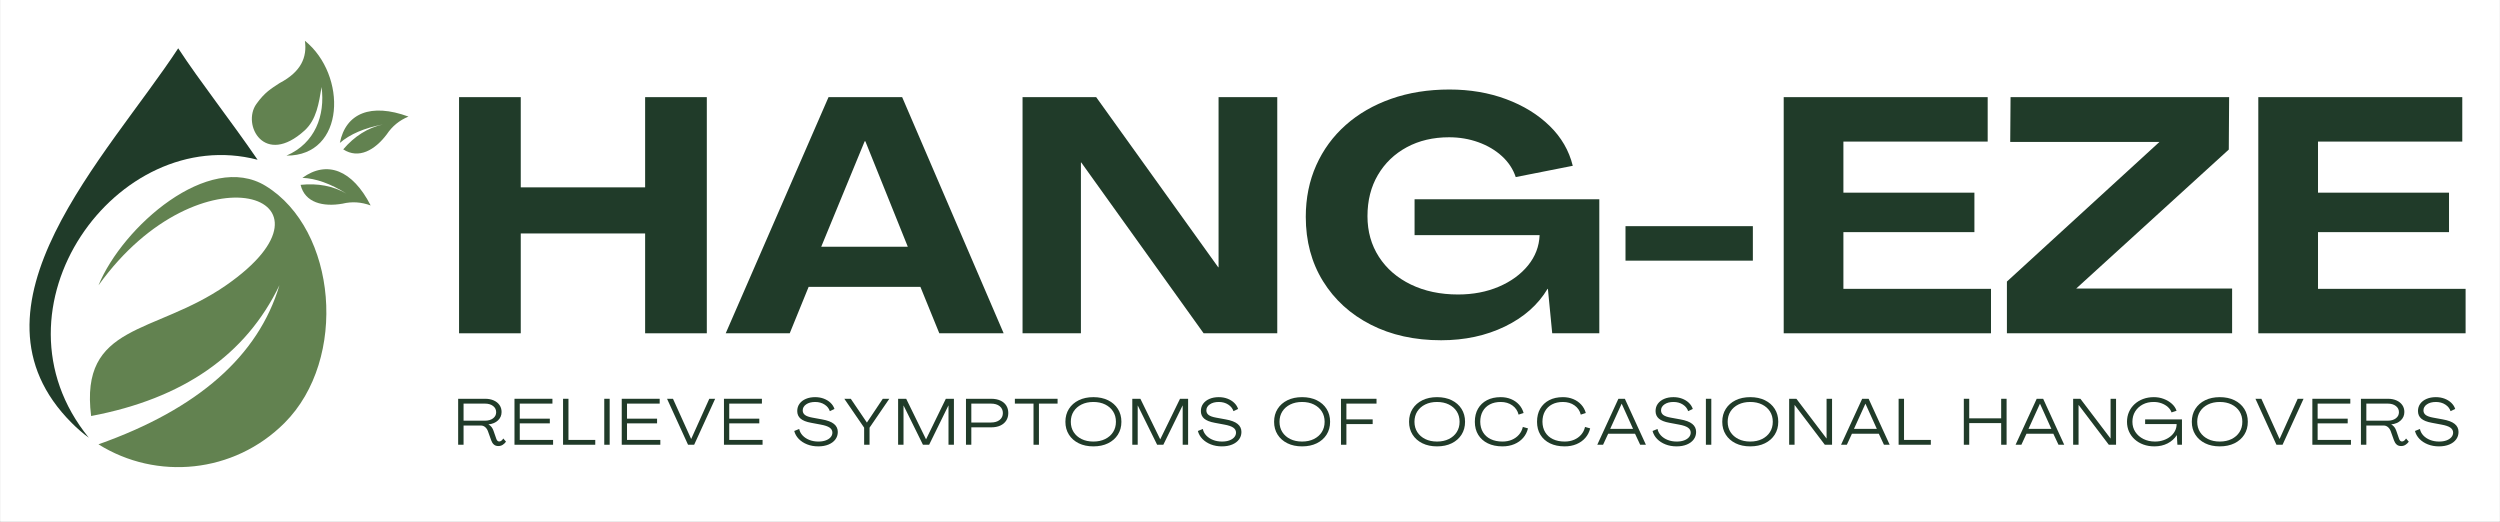<svg version="1.0" preserveAspectRatio="xMidYMid meet" height="1669" viewBox="0 0 6000 1251.75" zoomAndPan="magnify" width="8000" xmlns:xlink="http://www.w3.org/1999/xlink" xmlns="http://www.w3.org/2000/svg"><rect x="0" y="0" width="6000" height="1251.75" fill="#808080" stroke="none"/><defs><g></g><clipPath id="4f74cf5cac"><path clip-rule="nonzero" d="M 0.598 0 L 5999.398 0 L 5999.398 1251.5 L 0.598 1251.5 Z M 0.598 0"></path></clipPath><clipPath id="93429bac67"><path clip-rule="nonzero" d="M 604 97.785 L 802 97.785 L 802 374 L 604 374 Z M 604 97.785"></path></clipPath><clipPath id="ae4cc7ee42"><path clip-rule="nonzero" d="M 815 265 L 980.543 265 L 980.543 369 L 815 369 Z M 815 265"></path></clipPath></defs><g clip-path="url(#4f74cf5cac)"><path fill-rule="nonzero" fill-opacity="1" d="M 0.598 0 L 5999.402 0 L 5999.402 1251.5 L 0.598 1251.5 Z M 0.598 0" fill="#ffffff"></path><path fill-rule="nonzero" fill-opacity="1" d="M 0.598 0 L 5999.402 0 L 5999.402 1251.5 L 0.598 1251.5 Z M 0.598 0" fill="#ffffff"></path></g><g fill-opacity="1" fill="#203b29"><g transform="translate(1059.557, 799.895)"><g><path d="M 42.188 0 L 42.188 -566.75 L 190.25 -566.75 L 190.25 -350.234 L 488.75 -350.234 L 488.75 -566.75 L 636.797 -566.75 L 636.797 0 L 488.75 0 L 488.75 -239.594 L 190.25 -239.594 L 190.25 0 Z M 42.188 0"></path></g></g></g><g fill-opacity="1" fill="#203b29"><g transform="translate(1738.527, 799.895)"><g><path d="M 3.188 0 L 249.938 -566.75 L 426.656 -566.75 L 670.234 0 L 515.812 0 L 470.438 -111.438 L 202.188 -111.438 L 156.812 0 Z M 232.438 -207.75 L 440.188 -207.75 L 338.297 -460.891 L 336.703 -460.891 Z M 232.438 -207.75"></path></g></g></g><g fill-opacity="1" fill="#203b29"><g transform="translate(2411.925, 799.895)"><g><path d="M 42.188 0 L 42.188 -566.75 L 218.906 -566.75 L 511.828 -158.406 L 512.625 -158.406 L 512.625 -566.75 L 653.516 -566.75 L 653.516 0 L 476.797 0 L 183.078 -409.938 L 182.281 -409.938 L 182.281 0 Z M 42.188 0"></path></g></g></g><g fill-opacity="1" fill="#203b29"><g transform="translate(3107.611, 799.895)"><g><path d="M 351.031 16.719 C 287.352 16.719 231.102 4.25 182.281 -20.688 C 133.457 -45.633 95.25 -80.395 67.656 -124.969 C 40.062 -169.551 26.266 -221.023 26.266 -279.391 C 26.266 -324.504 34.625 -365.766 51.344 -403.172 C 68.062 -440.586 91.676 -472.828 122.188 -499.891 C 152.695 -526.953 189.047 -547.91 231.234 -562.766 C 273.422 -577.629 319.988 -585.062 370.938 -585.062 C 420.289 -585.062 465.66 -577.363 507.047 -561.969 C 548.441 -546.582 583.203 -525.223 611.328 -497.891 C 639.453 -470.566 658.023 -438.598 667.047 -401.984 L 530.141 -374.922 C 523.766 -394.023 512.75 -410.738 497.094 -425.062 C 481.445 -439.395 462.609 -450.539 440.578 -458.5 C 418.555 -466.457 395.078 -470.438 370.141 -470.438 C 331.93 -470.438 298.098 -462.473 268.641 -446.547 C 239.191 -430.629 216.109 -408.473 199.391 -380.078 C 182.68 -351.691 174.328 -318.66 174.328 -280.984 C 174.328 -244.367 183.477 -211.863 201.781 -183.469 C 220.094 -155.082 245.695 -132.926 278.594 -117 C 311.5 -101.082 349.176 -93.125 391.625 -93.125 C 427.719 -93.125 460.352 -99.359 489.531 -111.828 C 518.719 -124.305 542.066 -141.289 559.578 -162.781 C 577.098 -184.27 586.391 -208.547 587.453 -235.609 L 287.359 -235.609 L 287.359 -321.578 L 730.734 -321.578 L 730.734 0 L 617.703 0 L 607.344 -106.656 L 606.547 -106.656 C 583.734 -68.457 549.641 -38.344 504.266 -16.312 C 458.891 5.707 407.812 16.719 351.031 16.719 Z M 351.031 16.719"></path></g></g></g><g fill-opacity="1" fill="#203b29"><g transform="translate(3868.566, 799.895)"><g><path d="M 32.641 -174.328 L 32.641 -257.109 L 338.297 -257.109 L 338.297 -174.328 Z M 32.641 -174.328"></path></g></g></g><g fill-opacity="1" fill="#203b29"><g transform="translate(4238.696, 799.895)"><g><path d="M 42.188 0 L 42.188 -566.75 L 531.734 -566.75 L 531.734 -460.094 L 185.469 -460.094 L 185.469 -337.5 L 499.891 -337.5 L 499.891 -242.781 L 185.469 -242.781 L 185.469 -106.656 L 539.688 -106.656 L 539.688 0 Z M 42.188 0"></path></g></g></g><g fill-opacity="1" fill="#203b29"><g transform="translate(4795.881, 799.895)"><g><path d="M 20.703 0 L 20.703 -124.172 L 386.859 -459.297 L 28.656 -459.297 L 29.453 -566.75 L 554.016 -566.75 L 553.219 -440.984 L 187.062 -107.453 L 561.188 -107.453 L 561.188 0 Z M 20.703 0"></path></g></g></g><g fill-opacity="1" fill="#203b29"><g transform="translate(5377.742, 799.895)"><g><path d="M 42.188 0 L 42.188 -566.75 L 531.734 -566.75 L 531.734 -460.094 L 185.469 -460.094 L 185.469 -337.5 L 499.891 -337.5 L 499.891 -242.781 L 185.469 -242.781 L 185.469 -106.656 L 539.688 -106.656 L 539.688 0 Z M 42.188 0"></path></g></g></g><g fill-opacity="1" fill="#203b29"><g transform="translate(1090.959, 1067.391)"><g><path d="M 105 3.125 C 100.508 3.125 96.91 1.875 94.203 -0.625 C 91.492 -3.125 89.457 -6.305 88.094 -10.172 L 80.125 -32.391 C 78.656 -36.461 76.438 -39.773 73.469 -42.328 C 70.5 -44.879 67.031 -46.156 63.062 -46.156 L 21.594 -46.156 L 21.594 0 L 8.609 0 L 8.609 -110.328 L 73.391 -110.328 C 81.211 -110.328 88.098 -108.992 94.047 -106.328 C 99.992 -103.672 104.609 -99.969 107.891 -95.219 C 111.18 -90.469 112.828 -84.914 112.828 -78.562 C 112.828 -70.625 109.984 -63.941 104.297 -58.516 C 98.609 -53.098 90.969 -49.867 81.375 -48.828 L 81.375 -48.672 C 84.395 -47.098 86.867 -45.035 88.797 -42.484 C 90.734 -39.93 92.273 -36.984 93.422 -33.641 L 100 -14.703 C 100.625 -12.723 101.508 -11.082 102.656 -9.781 C 103.801 -8.477 105.312 -7.828 107.188 -7.828 C 108.969 -7.828 110.719 -8.477 112.438 -9.781 C 114.156 -11.082 115.641 -12.828 116.891 -15.016 L 123.469 -7.359 C 121.281 -4.328 118.645 -1.82 115.562 0.156 C 112.488 2.133 108.969 3.125 105 3.125 Z M 21.594 -57.75 L 72.922 -57.75 C 80.953 -57.75 87.445 -59.625 92.406 -63.375 C 97.363 -67.133 99.844 -72.035 99.844 -78.078 C 99.844 -84.234 97.363 -89.211 92.406 -93.016 C 87.445 -96.828 80.953 -98.734 72.922 -98.734 L 21.594 -98.734 Z M 21.594 -57.75"></path></g></g></g><g fill-opacity="1" fill="#203b29"><g transform="translate(1226.151, 1067.391)"><g><path d="M 8.609 0 L 8.609 -110.328 L 99.688 -110.328 L 99.688 -98.734 L 21.281 -98.734 L 21.281 -62.594 L 93.422 -62.594 L 93.422 -51.328 L 21.281 -51.328 L 21.281 -11.578 L 101.25 -11.578 L 101.25 0 Z M 8.609 0"></path></g></g></g><g fill-opacity="1" fill="#203b29"><g transform="translate(1342.724, 1067.391)"><g><path d="M 8.609 0 L 8.609 -110.328 L 21.594 -110.328 L 21.594 -11.578 L 85.906 -11.578 L 85.906 0 Z M 8.609 0"></path></g></g></g><g fill-opacity="1" fill="#203b29"><g transform="translate(1441.615, 1067.391)"><g><path d="M 8.609 0 L 8.609 -110.328 L 21.594 -110.328 L 21.594 0 Z M 8.609 0"></path></g></g></g><g fill-opacity="1" fill="#203b29"><g transform="translate(1483.55, 1067.391)"><g><path d="M 8.609 0 L 8.609 -110.328 L 99.688 -110.328 L 99.688 -98.734 L 21.281 -98.734 L 21.281 -62.594 L 93.422 -62.594 L 93.422 -51.328 L 21.281 -51.328 L 21.281 -11.578 L 101.25 -11.578 L 101.25 0 Z M 8.609 0"></path></g></g></g><g fill-opacity="1" fill="#203b29"><g transform="translate(1600.123, 1067.391)"><g><path d="M 51.172 0 L 0.781 -110.328 L 15.016 -110.328 L 58.531 -14.078 L 58.844 -14.078 L 102.188 -110.328 L 116.266 -110.328 L 65.875 0 Z M 51.172 0"></path></g></g></g><g fill-opacity="1" fill="#203b29"><g transform="translate(1728.9, 1067.391)"><g><path d="M 8.609 0 L 8.609 -110.328 L 99.688 -110.328 L 99.688 -98.734 L 21.281 -98.734 L 21.281 -62.594 L 93.422 -62.594 L 93.422 -51.328 L 21.281 -51.328 L 21.281 -11.578 L 101.25 -11.578 L 101.25 0 Z M 8.609 0"></path></g></g></g><g fill-opacity="1" fill="#203b29"><g transform="translate(1845.472, 1067.391)"><g></g></g></g><g fill-opacity="1" fill="#203b29"><g transform="translate(1903.055, 1067.391)"><g><path d="M 60.719 3.906 C 51.008 3.906 42.141 2.316 34.109 -0.859 C 26.078 -4.047 19.375 -8.398 14 -13.922 C 8.633 -19.453 5.008 -25.816 3.125 -33.016 L 15.016 -37.875 C 16.172 -32.031 18.91 -26.812 23.234 -22.219 C 27.566 -17.625 32.992 -14.051 39.516 -11.5 C 46.035 -8.945 53.207 -7.672 61.031 -7.672 C 67.914 -7.672 73.859 -8.609 78.859 -10.484 C 83.867 -12.359 87.754 -14.91 90.516 -18.141 C 93.285 -21.379 94.672 -25.035 94.672 -29.109 C 94.672 -34.004 92.477 -37.988 88.094 -41.062 C 83.719 -44.145 76.57 -46.578 66.656 -48.359 L 43.344 -52.734 C 31.977 -54.816 23.633 -58.129 18.312 -62.672 C 12.988 -67.211 10.328 -73.289 10.328 -80.906 C 10.328 -87.582 12.148 -93.422 15.797 -98.422 C 19.453 -103.43 24.516 -107.316 30.984 -110.078 C 37.453 -112.848 44.859 -114.234 53.203 -114.234 C 60.816 -114.234 67.781 -113.031 74.094 -110.625 C 80.406 -108.227 85.773 -104.914 90.203 -100.688 C 94.641 -96.469 97.801 -91.539 99.688 -85.906 L 88.562 -80.594 C 86.477 -87.062 82.254 -92.352 75.891 -96.469 C 69.523 -100.594 62.016 -102.656 53.359 -102.656 C 44.492 -102.656 37.297 -100.75 31.766 -96.938 C 26.234 -93.133 23.469 -88.312 23.469 -82.469 C 23.469 -77.875 25.289 -74.191 28.938 -71.422 C 32.594 -68.66 38.488 -66.551 46.625 -65.094 L 69.641 -60.875 C 82.68 -58.582 92.273 -54.957 98.422 -50 C 104.578 -45.039 107.656 -38.598 107.656 -30.672 C 107.656 -23.891 105.695 -17.891 101.781 -12.672 C 97.875 -7.453 92.398 -3.383 85.359 -0.469 C 78.316 2.445 70.102 3.906 60.719 3.906 Z M 60.719 3.906"></path></g></g></g><g fill-opacity="1" fill="#203b29"><g transform="translate(2025.573, 1067.391)"><g><path d="M 48.359 0 L 48.359 -41 L 0.781 -110.328 L 16.281 -110.328 L 54.922 -53.359 L 55.078 -53.359 L 93.109 -110.328 L 108.75 -110.328 L 61.344 -41 L 61.344 0 Z M 48.359 0"></path></g></g></g><g fill-opacity="1" fill="#203b29"><g transform="translate(2146.84, 1067.391)"><g><path d="M 8.609 0 L 8.609 -110.328 L 28.016 -110.328 L 75.578 -13.141 L 75.734 -13.141 L 123.156 -110.328 L 142.562 -110.328 L 142.562 0 L 129.562 0 L 129.562 -94.047 L 129.25 -94.047 L 83.094 0 L 68.234 0 L 21.906 -93.891 L 21.594 -93.891 L 21.594 0 Z M 8.609 0"></path></g></g></g><g fill-opacity="1" fill="#203b29"><g transform="translate(2309.728, 1067.391)"><g><path d="M 8.609 0 L 8.609 -110.328 L 69.172 -110.328 C 77.617 -110.328 84.922 -108.914 91.078 -106.094 C 97.234 -103.281 101.953 -99.316 105.234 -94.203 C 108.523 -89.086 110.172 -83.035 110.172 -76.047 C 110.172 -69.16 108.5 -63.133 105.156 -57.969 C 101.82 -52.812 97.102 -48.82 91 -46 C 84.895 -43.188 77.617 -41.781 69.172 -41.781 L 21.438 -41.781 L 21.438 0 Z M 21.438 -53.359 L 68.391 -53.359 C 77.254 -53.359 84.266 -55.414 89.422 -59.531 C 94.586 -63.656 97.172 -69.16 97.172 -76.047 C 97.172 -82.93 94.613 -88.43 89.5 -92.547 C 84.395 -96.672 77.359 -98.734 68.391 -98.734 L 21.438 -98.734 Z M 21.438 -53.359"></path></g></g></g><g fill-opacity="1" fill="#203b29"><g transform="translate(2434.437, 1067.391)"><g><path d="M 46 0 L 46 -98.734 L 1.25 -98.734 L 1.25 -110.328 L 103.75 -110.328 L 103.75 -98.734 L 59 -98.734 L 59 0 Z M 46 0"></path></g></g></g><g fill-opacity="1" fill="#203b29"><g transform="translate(2551.009, 1067.391)"><g><path d="M 73.078 3.906 C 59.723 3.906 48.008 1.43 37.938 -3.516 C 27.875 -8.473 20.023 -15.383 14.391 -24.25 C 8.766 -33.125 5.953 -43.398 5.953 -55.078 C 5.953 -66.867 8.766 -77.195 14.391 -86.062 C 20.023 -94.938 27.875 -101.848 37.938 -106.797 C 48.008 -111.754 59.723 -114.234 73.078 -114.234 C 86.535 -114.234 98.297 -111.754 108.359 -106.797 C 118.43 -101.848 126.281 -94.938 131.906 -86.062 C 137.539 -77.195 140.359 -66.867 140.359 -55.078 C 140.359 -43.398 137.539 -33.125 131.906 -24.25 C 126.281 -15.383 118.43 -8.473 108.359 -3.516 C 98.297 1.43 86.535 3.906 73.078 3.906 Z M 73.078 -7.672 C 83.828 -7.672 93.27 -9.676 101.406 -13.688 C 109.539 -17.707 115.875 -23.266 120.406 -30.359 C 124.945 -37.453 127.219 -45.691 127.219 -55.078 C 127.219 -64.578 124.945 -72.875 120.406 -79.969 C 115.875 -87.062 109.539 -92.613 101.406 -96.625 C 93.27 -100.645 83.828 -102.656 73.078 -102.656 C 62.328 -102.656 52.883 -100.645 44.75 -96.625 C 36.613 -92.613 30.273 -87.062 25.734 -79.969 C 21.203 -72.875 18.938 -64.578 18.938 -55.078 C 18.938 -45.691 21.203 -37.453 25.734 -30.359 C 30.273 -23.266 36.613 -17.707 44.75 -13.688 C 52.883 -9.676 62.328 -7.672 73.078 -7.672 Z M 73.078 -7.672"></path></g></g></g><g fill-opacity="1" fill="#203b29"><g transform="translate(2708.89, 1067.391)"><g><path d="M 8.609 0 L 8.609 -110.328 L 28.016 -110.328 L 75.578 -13.141 L 75.734 -13.141 L 123.156 -110.328 L 142.562 -110.328 L 142.562 0 L 129.562 0 L 129.562 -94.047 L 129.25 -94.047 L 83.094 0 L 68.234 0 L 21.906 -93.891 L 21.594 -93.891 L 21.594 0 Z M 8.609 0"></path></g></g></g><g fill-opacity="1" fill="#203b29"><g transform="translate(2871.778, 1067.391)"><g><path d="M 60.719 3.906 C 51.008 3.906 42.141 2.316 34.109 -0.859 C 26.078 -4.047 19.375 -8.398 14 -13.922 C 8.633 -19.453 5.008 -25.816 3.125 -33.016 L 15.016 -37.875 C 16.172 -32.031 18.91 -26.812 23.234 -22.219 C 27.566 -17.625 32.992 -14.051 39.516 -11.5 C 46.035 -8.945 53.207 -7.672 61.031 -7.672 C 67.914 -7.672 73.859 -8.609 78.859 -10.484 C 83.867 -12.359 87.754 -14.91 90.516 -18.141 C 93.285 -21.379 94.672 -25.035 94.672 -29.109 C 94.672 -34.004 92.477 -37.988 88.094 -41.062 C 83.719 -44.145 76.57 -46.578 66.656 -48.359 L 43.344 -52.734 C 31.977 -54.816 23.633 -58.129 18.312 -62.672 C 12.988 -67.211 10.328 -73.289 10.328 -80.906 C 10.328 -87.582 12.148 -93.422 15.797 -98.422 C 19.453 -103.43 24.516 -107.316 30.984 -110.078 C 37.453 -112.848 44.859 -114.234 53.203 -114.234 C 60.816 -114.234 67.781 -113.031 74.094 -110.625 C 80.406 -108.227 85.773 -104.914 90.203 -100.688 C 94.641 -96.469 97.801 -91.539 99.688 -85.906 L 88.562 -80.594 C 86.477 -87.062 82.254 -92.352 75.891 -96.469 C 69.523 -100.594 62.016 -102.656 53.359 -102.656 C 44.492 -102.656 37.297 -100.75 31.766 -96.938 C 26.234 -93.133 23.469 -88.312 23.469 -82.469 C 23.469 -77.875 25.289 -74.191 28.938 -71.422 C 32.594 -68.66 38.488 -66.551 46.625 -65.094 L 69.641 -60.875 C 82.68 -58.582 92.273 -54.957 98.422 -50 C 104.578 -45.039 107.656 -38.598 107.656 -30.672 C 107.656 -23.891 105.695 -17.891 101.781 -12.672 C 97.875 -7.453 92.398 -3.383 85.359 -0.469 C 78.316 2.445 70.102 3.906 60.719 3.906 Z M 60.719 3.906"></path></g></g></g><g fill-opacity="1" fill="#203b29"><g transform="translate(2994.296, 1067.391)"><g></g></g></g><g fill-opacity="1" fill="#203b29"><g transform="translate(3051.879, 1067.391)"><g><path d="M 73.078 3.906 C 59.723 3.906 48.008 1.43 37.938 -3.516 C 27.875 -8.473 20.023 -15.383 14.391 -24.25 C 8.766 -33.125 5.953 -43.398 5.953 -55.078 C 5.953 -66.867 8.766 -77.195 14.391 -86.062 C 20.023 -94.938 27.875 -101.848 37.938 -106.797 C 48.008 -111.754 59.723 -114.234 73.078 -114.234 C 86.535 -114.234 98.297 -111.754 108.359 -106.797 C 118.43 -101.848 126.281 -94.938 131.906 -86.062 C 137.539 -77.195 140.359 -66.867 140.359 -55.078 C 140.359 -43.398 137.539 -33.125 131.906 -24.25 C 126.281 -15.383 118.43 -8.473 108.359 -3.516 C 98.297 1.43 86.535 3.906 73.078 3.906 Z M 73.078 -7.672 C 83.828 -7.672 93.27 -9.676 101.406 -13.688 C 109.539 -17.707 115.875 -23.266 120.406 -30.359 C 124.945 -37.453 127.219 -45.691 127.219 -55.078 C 127.219 -64.578 124.945 -72.875 120.406 -79.969 C 115.875 -87.062 109.539 -92.613 101.406 -96.625 C 93.27 -100.645 83.828 -102.656 73.078 -102.656 C 62.328 -102.656 52.883 -100.645 44.75 -96.625 C 36.613 -92.613 30.273 -87.062 25.734 -79.969 C 21.203 -72.875 18.938 -64.578 18.938 -55.078 C 18.938 -45.691 21.203 -37.453 25.734 -30.359 C 30.273 -23.266 36.613 -17.707 44.75 -13.688 C 52.883 -9.676 62.328 -7.672 73.078 -7.672 Z M 73.078 -7.672"></path></g></g></g><g fill-opacity="1" fill="#203b29"><g transform="translate(3209.759, 1067.391)"><g><path d="M 8.609 0 L 8.609 -110.328 L 93.891 -110.328 L 93.891 -98.734 L 21.594 -98.734 L 21.594 -60.875 L 84.656 -60.875 L 84.656 -49.609 L 21.594 -49.609 L 21.594 0 Z M 8.609 0"></path></g></g></g><g fill-opacity="1" fill="#203b29"><g transform="translate(3318.195, 1067.391)"><g></g></g></g><g fill-opacity="1" fill="#203b29"><g transform="translate(3375.778, 1067.391)"><g><path d="M 73.078 3.906 C 59.723 3.906 48.008 1.43 37.938 -3.516 C 27.875 -8.473 20.023 -15.383 14.391 -24.25 C 8.766 -33.125 5.953 -43.398 5.953 -55.078 C 5.953 -66.867 8.766 -77.195 14.391 -86.062 C 20.023 -94.938 27.875 -101.848 37.938 -106.797 C 48.008 -111.754 59.723 -114.234 73.078 -114.234 C 86.535 -114.234 98.297 -111.754 108.359 -106.797 C 118.43 -101.848 126.281 -94.938 131.906 -86.062 C 137.539 -77.195 140.359 -66.867 140.359 -55.078 C 140.359 -43.398 137.539 -33.125 131.906 -24.25 C 126.281 -15.383 118.43 -8.473 108.359 -3.516 C 98.297 1.43 86.535 3.906 73.078 3.906 Z M 73.078 -7.672 C 83.828 -7.672 93.27 -9.676 101.406 -13.688 C 109.539 -17.707 115.875 -23.266 120.406 -30.359 C 124.945 -37.453 127.219 -45.691 127.219 -55.078 C 127.219 -64.578 124.945 -72.875 120.406 -79.969 C 115.875 -87.062 109.539 -92.613 101.406 -96.625 C 93.27 -100.645 83.828 -102.656 73.078 -102.656 C 62.328 -102.656 52.883 -100.645 44.75 -96.625 C 36.613 -92.613 30.273 -87.062 25.734 -79.969 C 21.203 -72.875 18.938 -64.578 18.938 -55.078 C 18.938 -45.691 21.203 -37.453 25.734 -30.359 C 30.273 -23.266 36.613 -17.707 44.75 -13.688 C 52.883 -9.676 62.328 -7.672 73.078 -7.672 Z M 73.078 -7.672"></path></g></g></g><g fill-opacity="1" fill="#203b29"><g transform="translate(3533.659, 1067.391)"><g><path d="M 72.297 3.906 C 58.734 3.906 46.992 1.484 37.078 -3.359 C 27.172 -8.211 19.504 -15.047 14.078 -23.859 C 8.66 -32.68 5.953 -43.086 5.953 -55.078 C 5.953 -67.18 8.477 -77.641 13.531 -86.453 C 18.594 -95.273 25.766 -102.109 35.047 -106.953 C 44.336 -111.805 55.348 -114.234 68.078 -114.234 C 77.047 -114.234 85.258 -112.691 92.719 -109.609 C 100.176 -106.535 106.535 -102.156 111.797 -96.469 C 117.066 -90.781 120.801 -84.023 123 -76.203 L 110.953 -72.297 C 108.648 -81.578 103.641 -88.957 95.922 -94.438 C 88.203 -99.914 78.922 -102.656 68.078 -102.656 C 58.055 -102.656 49.367 -100.723 42.016 -96.859 C 34.66 -93.004 28.973 -87.504 24.953 -80.359 C 20.941 -73.211 18.938 -64.785 18.938 -55.078 C 19.039 -45.484 21.254 -37.113 25.578 -29.969 C 29.91 -22.82 36.066 -17.316 44.047 -13.453 C 52.023 -9.598 61.441 -7.672 72.297 -7.672 C 80.641 -7.672 88.176 -9.102 94.906 -11.969 C 101.633 -14.844 107.289 -18.91 111.875 -24.172 C 116.469 -29.441 119.551 -35.625 121.125 -42.719 L 133.484 -39.281 C 131.391 -30.52 127.5 -22.906 121.812 -16.438 C 116.133 -9.969 109.066 -4.957 100.609 -1.406 C 92.16 2.133 82.723 3.906 72.297 3.906 Z M 72.297 3.906"></path></g></g></g><g fill-opacity="1" fill="#203b29"><g transform="translate(3682.933, 1067.391)"><g><path d="M 72.297 3.906 C 58.734 3.906 46.992 1.484 37.078 -3.359 C 27.172 -8.211 19.504 -15.047 14.078 -23.859 C 8.66 -32.68 5.953 -43.086 5.953 -55.078 C 5.953 -67.18 8.477 -77.641 13.531 -86.453 C 18.594 -95.273 25.766 -102.109 35.047 -106.953 C 44.336 -111.805 55.348 -114.234 68.078 -114.234 C 77.047 -114.234 85.258 -112.691 92.719 -109.609 C 100.176 -106.535 106.535 -102.156 111.797 -96.469 C 117.066 -90.781 120.801 -84.023 123 -76.203 L 110.953 -72.297 C 108.648 -81.578 103.641 -88.957 95.922 -94.438 C 88.203 -99.914 78.922 -102.656 68.078 -102.656 C 58.055 -102.656 49.367 -100.723 42.016 -96.859 C 34.66 -93.004 28.973 -87.504 24.953 -80.359 C 20.941 -73.211 18.938 -64.785 18.938 -55.078 C 19.039 -45.484 21.254 -37.113 25.578 -29.969 C 29.91 -22.82 36.066 -17.316 44.047 -13.453 C 52.023 -9.598 61.441 -7.672 72.297 -7.672 C 80.641 -7.672 88.176 -9.102 94.906 -11.969 C 101.633 -14.844 107.289 -18.91 111.875 -24.172 C 116.469 -29.441 119.551 -35.625 121.125 -42.719 L 133.484 -39.281 C 131.391 -30.52 127.5 -22.906 121.812 -16.438 C 116.133 -9.969 109.066 -4.957 100.609 -1.406 C 92.16 2.133 82.723 3.906 72.297 3.906 Z M 72.297 3.906"></path></g></g></g><g fill-opacity="1" fill="#203b29"><g transform="translate(3832.208, 1067.391)"><g><path d="M 1.25 0 L 51.953 -110.328 L 67.438 -110.328 L 117.984 0 L 104.219 0 L 91.859 -26.453 L 27.391 -26.453 L 15.172 0 Z M 32.234 -38.031 L 87.156 -38.031 L 59.938 -98.266 L 59.625 -98.266 Z M 32.234 -38.031"></path></g></g></g><g fill-opacity="1" fill="#203b29"><g transform="translate(3963.02, 1067.391)"><g><path d="M 60.719 3.906 C 51.008 3.906 42.141 2.316 34.109 -0.859 C 26.078 -4.047 19.375 -8.398 14 -13.922 C 8.633 -19.453 5.008 -25.816 3.125 -33.016 L 15.016 -37.875 C 16.172 -32.031 18.91 -26.812 23.234 -22.219 C 27.566 -17.625 32.992 -14.051 39.516 -11.5 C 46.035 -8.945 53.207 -7.672 61.031 -7.672 C 67.914 -7.672 73.859 -8.609 78.859 -10.484 C 83.867 -12.359 87.754 -14.91 90.516 -18.141 C 93.285 -21.379 94.672 -25.035 94.672 -29.109 C 94.672 -34.004 92.477 -37.988 88.094 -41.062 C 83.719 -44.145 76.57 -46.578 66.656 -48.359 L 43.344 -52.734 C 31.977 -54.816 23.633 -58.129 18.312 -62.672 C 12.988 -67.211 10.328 -73.289 10.328 -80.906 C 10.328 -87.582 12.148 -93.422 15.797 -98.422 C 19.453 -103.43 24.516 -107.316 30.984 -110.078 C 37.453 -112.848 44.859 -114.234 53.203 -114.234 C 60.816 -114.234 67.781 -113.031 74.094 -110.625 C 80.406 -108.227 85.773 -104.914 90.203 -100.688 C 94.641 -96.469 97.801 -91.539 99.688 -85.906 L 88.562 -80.594 C 86.477 -87.062 82.254 -92.352 75.891 -96.469 C 69.523 -100.594 62.016 -102.656 53.359 -102.656 C 44.492 -102.656 37.297 -100.75 31.766 -96.938 C 26.234 -93.133 23.469 -88.312 23.469 -82.469 C 23.469 -77.875 25.289 -74.191 28.938 -71.422 C 32.594 -68.66 38.488 -66.551 46.625 -65.094 L 69.641 -60.875 C 82.68 -58.582 92.273 -54.957 98.422 -50 C 104.578 -45.039 107.656 -38.598 107.656 -30.672 C 107.656 -23.891 105.695 -17.891 101.781 -12.672 C 97.875 -7.453 92.398 -3.383 85.359 -0.469 C 78.316 2.445 70.102 3.906 60.719 3.906 Z M 60.719 3.906"></path></g></g></g><g fill-opacity="1" fill="#203b29"><g transform="translate(4085.538, 1067.391)"><g><path d="M 8.609 0 L 8.609 -110.328 L 21.594 -110.328 L 21.594 0 Z M 8.609 0"></path></g></g></g><g fill-opacity="1" fill="#203b29"><g transform="translate(4127.474, 1067.391)"><g><path d="M 73.078 3.906 C 59.723 3.906 48.008 1.43 37.938 -3.516 C 27.875 -8.473 20.023 -15.383 14.391 -24.25 C 8.766 -33.125 5.953 -43.398 5.953 -55.078 C 5.953 -66.867 8.766 -77.195 14.391 -86.062 C 20.023 -94.938 27.875 -101.848 37.938 -106.797 C 48.008 -111.754 59.723 -114.234 73.078 -114.234 C 86.535 -114.234 98.297 -111.754 108.359 -106.797 C 118.43 -101.848 126.281 -94.938 131.906 -86.062 C 137.539 -77.195 140.359 -66.867 140.359 -55.078 C 140.359 -43.398 137.539 -33.125 131.906 -24.25 C 126.281 -15.383 118.43 -8.473 108.359 -3.516 C 98.297 1.43 86.535 3.906 73.078 3.906 Z M 73.078 -7.672 C 83.828 -7.672 93.27 -9.676 101.406 -13.688 C 109.539 -17.707 115.875 -23.266 120.406 -30.359 C 124.945 -37.453 127.219 -45.691 127.219 -55.078 C 127.219 -64.578 124.945 -72.875 120.406 -79.969 C 115.875 -87.062 109.539 -92.613 101.406 -96.625 C 93.27 -100.645 83.828 -102.656 73.078 -102.656 C 62.328 -102.656 52.883 -100.645 44.75 -96.625 C 36.613 -92.613 30.273 -87.062 25.734 -79.969 C 21.203 -72.875 18.938 -64.578 18.938 -55.078 C 18.938 -45.691 21.203 -37.453 25.734 -30.359 C 30.273 -23.266 36.613 -17.707 44.75 -13.688 C 52.883 -9.676 62.328 -7.672 73.078 -7.672 Z M 73.078 -7.672"></path></g></g></g><g fill-opacity="1" fill="#203b29"><g transform="translate(4285.354, 1067.391)"><g><path d="M 8.609 0 L 8.609 -110.328 L 25.969 -110.328 L 98.266 -15.016 L 98.422 -15.016 L 98.422 -110.328 L 111.578 -110.328 L 111.578 0 L 94.203 0 L 21.906 -95.297 L 21.594 -95.297 L 21.594 0 Z M 8.609 0"></path></g></g></g><g fill-opacity="1" fill="#203b29"><g transform="translate(4417.261, 1067.391)"><g><path d="M 1.25 0 L 51.953 -110.328 L 67.438 -110.328 L 117.984 0 L 104.219 0 L 91.859 -26.453 L 27.391 -26.453 L 15.172 0 Z M 32.234 -38.031 L 87.156 -38.031 L 59.938 -98.266 L 59.625 -98.266 Z M 32.234 -38.031"></path></g></g></g><g fill-opacity="1" fill="#203b29"><g transform="translate(4548.072, 1067.391)"><g><path d="M 8.609 0 L 8.609 -110.328 L 21.594 -110.328 L 21.594 -11.578 L 85.906 -11.578 L 85.906 0 Z M 8.609 0"></path></g></g></g><g fill-opacity="1" fill="#203b29"><g transform="translate(4646.963, 1067.391)"><g></g></g></g><g fill-opacity="1" fill="#203b29"><g transform="translate(4704.546, 1067.391)"><g><path d="M 8.609 0 L 8.609 -110.328 L 21.594 -110.328 L 21.594 -63.375 L 98.266 -63.375 L 98.266 -110.328 L 111.266 -110.328 L 111.266 0 L 98.266 0 L 98.266 -51.953 L 21.594 -51.953 L 21.594 0 Z M 8.609 0"></path></g></g></g><g fill-opacity="1" fill="#203b29"><g transform="translate(4836.139, 1067.391)"><g><path d="M 1.25 0 L 51.953 -110.328 L 67.438 -110.328 L 117.984 0 L 104.219 0 L 91.859 -26.453 L 27.391 -26.453 L 15.172 0 Z M 32.234 -38.031 L 87.156 -38.031 L 59.938 -98.266 L 59.625 -98.266 Z M 32.234 -38.031"></path></g></g></g><g fill-opacity="1" fill="#203b29"><g transform="translate(4966.951, 1067.391)"><g><path d="M 8.609 0 L 8.609 -110.328 L 25.969 -110.328 L 98.266 -15.016 L 98.422 -15.016 L 98.422 -110.328 L 111.578 -110.328 L 111.578 0 L 94.203 0 L 21.906 -95.297 L 21.594 -95.297 L 21.594 0 Z M 8.609 0"></path></g></g></g><g fill-opacity="1" fill="#203b29"><g transform="translate(5098.857, 1067.391)"><g><path d="M 71.672 3.906 C 62.18 3.906 53.414 2.445 45.375 -0.469 C 37.344 -3.383 30.379 -7.504 24.484 -12.828 C 18.586 -18.148 14.023 -24.383 10.797 -31.531 C 7.566 -38.676 5.953 -46.523 5.953 -55.078 C 5.953 -63.641 7.539 -71.52 10.719 -78.719 C 13.895 -85.914 18.379 -92.172 24.172 -97.484 C 29.961 -102.805 36.77 -106.926 44.594 -109.844 C 52.414 -112.77 61.023 -114.234 70.422 -114.234 C 78.766 -114.234 86.664 -112.82 94.125 -110 C 101.582 -107.188 108.051 -103.328 113.531 -98.422 C 119.008 -93.523 122.789 -87.895 124.875 -81.531 L 112.828 -77.609 C 111.16 -82.516 108.211 -86.844 103.984 -90.594 C 99.754 -94.352 94.719 -97.301 88.875 -99.438 C 83.039 -101.582 76.891 -102.656 70.422 -102.656 C 60.398 -102.758 51.531 -100.773 43.812 -96.703 C 36.094 -92.641 30.016 -87.035 25.578 -79.891 C 21.148 -72.742 18.938 -64.473 18.938 -55.078 C 18.938 -46.004 21.281 -37.895 25.969 -30.75 C 30.664 -23.602 37.109 -17.969 45.297 -13.844 C 53.492 -9.727 62.805 -7.672 73.234 -7.672 C 80.43 -7.672 87.16 -8.738 93.422 -10.875 C 99.68 -13.008 105.18 -15.953 109.922 -19.703 C 114.672 -23.461 118.375 -27.898 121.031 -33.016 C 123.695 -38.129 125.031 -43.66 125.031 -49.609 L 49.453 -49.609 L 49.453 -60.875 L 137.859 -60.875 L 137.859 0 L 126.906 0 L 125.5 -23 L 125.344 -23 C 120.125 -14.758 112.875 -8.211 103.594 -3.359 C 94.312 1.484 83.672 3.906 71.672 3.906 Z M 71.672 3.906"></path></g></g></g><g fill-opacity="1" fill="#203b29"><g transform="translate(5254.391, 1067.391)"><g><path d="M 73.078 3.906 C 59.723 3.906 48.008 1.43 37.938 -3.516 C 27.875 -8.473 20.023 -15.383 14.391 -24.25 C 8.766 -33.125 5.953 -43.398 5.953 -55.078 C 5.953 -66.867 8.766 -77.195 14.391 -86.062 C 20.023 -94.938 27.875 -101.848 37.938 -106.797 C 48.008 -111.754 59.723 -114.234 73.078 -114.234 C 86.535 -114.234 98.297 -111.754 108.359 -106.797 C 118.43 -101.848 126.281 -94.938 131.906 -86.062 C 137.539 -77.195 140.359 -66.867 140.359 -55.078 C 140.359 -43.398 137.539 -33.125 131.906 -24.25 C 126.281 -15.383 118.43 -8.473 108.359 -3.516 C 98.297 1.43 86.535 3.906 73.078 3.906 Z M 73.078 -7.672 C 83.828 -7.672 93.27 -9.676 101.406 -13.688 C 109.539 -17.707 115.875 -23.266 120.406 -30.359 C 124.945 -37.453 127.219 -45.691 127.219 -55.078 C 127.219 -64.578 124.945 -72.875 120.406 -79.969 C 115.875 -87.062 109.539 -92.613 101.406 -96.625 C 93.27 -100.645 83.828 -102.656 73.078 -102.656 C 62.328 -102.656 52.883 -100.645 44.75 -96.625 C 36.613 -92.613 30.273 -87.062 25.734 -79.969 C 21.203 -72.875 18.938 -64.578 18.938 -55.078 C 18.938 -45.691 21.203 -37.453 25.734 -30.359 C 30.273 -23.266 36.613 -17.707 44.75 -13.688 C 52.883 -9.676 62.328 -7.672 73.078 -7.672 Z M 73.078 -7.672"></path></g></g></g><g fill-opacity="1" fill="#203b29"><g transform="translate(5412.271, 1067.391)"><g><path d="M 51.172 0 L 0.781 -110.328 L 15.016 -110.328 L 58.531 -14.078 L 58.844 -14.078 L 102.188 -110.328 L 116.266 -110.328 L 65.875 0 Z M 51.172 0"></path></g></g></g><g fill-opacity="1" fill="#203b29"><g transform="translate(5541.049, 1067.391)"><g><path d="M 8.609 0 L 8.609 -110.328 L 99.688 -110.328 L 99.688 -98.734 L 21.281 -98.734 L 21.281 -62.594 L 93.422 -62.594 L 93.422 -51.328 L 21.281 -51.328 L 21.281 -11.578 L 101.25 -11.578 L 101.25 0 Z M 8.609 0"></path></g></g></g><g fill-opacity="1" fill="#203b29"><g transform="translate(5657.621, 1067.391)"><g><path d="M 105 3.125 C 100.508 3.125 96.91 1.875 94.203 -0.625 C 91.492 -3.125 89.457 -6.305 88.094 -10.172 L 80.125 -32.391 C 78.656 -36.461 76.438 -39.773 73.469 -42.328 C 70.5 -44.879 67.031 -46.156 63.062 -46.156 L 21.594 -46.156 L 21.594 0 L 8.609 0 L 8.609 -110.328 L 73.391 -110.328 C 81.211 -110.328 88.098 -108.992 94.047 -106.328 C 99.992 -103.672 104.609 -99.969 107.891 -95.219 C 111.18 -90.469 112.828 -84.914 112.828 -78.562 C 112.828 -70.625 109.984 -63.941 104.297 -58.516 C 98.609 -53.098 90.969 -49.867 81.375 -48.828 L 81.375 -48.672 C 84.395 -47.098 86.867 -45.035 88.797 -42.484 C 90.734 -39.93 92.273 -36.984 93.422 -33.641 L 100 -14.703 C 100.625 -12.723 101.508 -11.082 102.656 -9.781 C 103.801 -8.477 105.312 -7.828 107.188 -7.828 C 108.969 -7.828 110.719 -8.477 112.438 -9.781 C 114.156 -11.082 115.641 -12.828 116.891 -15.016 L 123.469 -7.359 C 121.281 -4.328 118.645 -1.82 115.562 0.156 C 112.488 2.133 108.969 3.125 105 3.125 Z M 21.594 -57.75 L 72.922 -57.75 C 80.953 -57.75 87.445 -59.625 92.406 -63.375 C 97.363 -67.133 99.844 -72.035 99.844 -78.078 C 99.844 -84.234 97.363 -89.211 92.406 -93.016 C 87.445 -96.828 80.953 -98.734 72.922 -98.734 L 21.594 -98.734 Z M 21.594 -57.75"></path></g></g></g><g fill-opacity="1" fill="#203b29"><g transform="translate(5792.814, 1067.391)"><g><path d="M 60.719 3.906 C 51.008 3.906 42.141 2.316 34.109 -0.859 C 26.078 -4.047 19.375 -8.398 14 -13.922 C 8.633 -19.453 5.008 -25.816 3.125 -33.016 L 15.016 -37.875 C 16.172 -32.031 18.91 -26.812 23.234 -22.219 C 27.566 -17.625 32.992 -14.051 39.516 -11.5 C 46.035 -8.945 53.207 -7.672 61.031 -7.672 C 67.914 -7.672 73.859 -8.609 78.859 -10.484 C 83.867 -12.359 87.754 -14.91 90.516 -18.141 C 93.285 -21.379 94.672 -25.035 94.672 -29.109 C 94.672 -34.004 92.477 -37.988 88.094 -41.062 C 83.719 -44.145 76.57 -46.578 66.656 -48.359 L 43.344 -52.734 C 31.977 -54.816 23.633 -58.129 18.312 -62.672 C 12.988 -67.211 10.328 -73.289 10.328 -80.906 C 10.328 -87.582 12.148 -93.422 15.797 -98.422 C 19.453 -103.43 24.516 -107.316 30.984 -110.078 C 37.453 -112.848 44.859 -114.234 53.203 -114.234 C 60.816 -114.234 67.781 -113.031 74.094 -110.625 C 80.406 -108.227 85.773 -104.914 90.203 -100.688 C 94.641 -96.469 97.801 -91.539 99.688 -85.906 L 88.562 -80.594 C 86.477 -87.062 82.254 -92.352 75.891 -96.469 C 69.523 -100.594 62.016 -102.656 53.359 -102.656 C 44.492 -102.656 37.297 -100.75 31.766 -96.938 C 26.234 -93.133 23.469 -88.312 23.469 -82.469 C 23.469 -77.875 25.289 -74.191 28.938 -71.422 C 32.594 -68.66 38.488 -66.551 46.625 -65.094 L 69.641 -60.875 C 82.68 -58.582 92.273 -54.957 98.422 -50 C 104.578 -45.039 107.656 -38.598 107.656 -30.672 C 107.656 -23.891 105.695 -17.891 101.781 -12.672 C 97.875 -7.453 92.398 -3.383 85.359 -0.469 C 78.316 2.445 70.102 3.906 60.719 3.906 Z M 60.719 3.906"></path></g></g></g><path fill-rule="evenodd" fill-opacity="1" d="M 213.098 1050.461 C 198.902 1040.141 185.145 1028.094 172.242 1015.195 C -106.016 736.941 258.258 374.395 427.703 115.926 C 480.605 196.777 552.855 287.949 618.227 383.426 C 280.617 295.266 -40.645 739.094 213.098 1050.461 Z M 213.098 1050.461" fill="#203b29"></path><path fill-rule="evenodd" fill-opacity="1" d="M 682.73 1015.195 C 561.449 1136.477 375.66 1153.676 236.32 1066.371 C 475.441 981.648 619.945 854.352 670.691 684.477 C 590.27 851.773 439.742 956.711 218.691 998.426 C 190.738 775.219 370.074 804.035 541.672 685.336 C 851.316 471.16 480.598 343.863 236.32 684.906 C 293.949 544.277 500.816 362.355 637.574 446.215 C 808.312 550.723 836.262 861.664 682.73 1015.195 Z M 682.73 1015.195" fill="#628250"></path><g clip-path="url(#93429bac67)"><path fill-rule="evenodd" fill-opacity="1" d="M 731.758 97.863 C 737.348 137.43 722.727 172.262 671.113 199.359 C 650.902 212.695 635.852 220.867 615.203 249.676 C 579.941 299.562 634.555 401.062 731.32 312.898 C 759.707 286.664 765.293 247.957 771.746 208.82 C 780.777 277.199 756.266 343.863 687.457 373.535 C 829.812 373.965 833.254 179.574 731.758 97.863 Z M 731.758 97.863" fill="#628250"></path></g><g clip-path="url(#ae4cc7ee42)"><path fill-rule="evenodd" fill-opacity="1" d="M 928.297 322.359 C 899.906 360.207 860.777 382.566 823.789 358.48 C 850.879 326.656 882.707 306.875 918.836 298.703 C 874.105 307.305 840.129 321.93 815.617 343 C 829.812 271.605 890.016 246.664 980.332 279.777 C 958.402 288.812 941.199 303.008 928.297 322.359 Z M 928.297 322.359" fill="#628250"></path></g><path fill-rule="evenodd" fill-opacity="1" d="M 822.07 488.797 C 775.621 496.969 731.758 486.648 721.438 443.637 C 762.723 439.332 799.281 446.215 831.535 464.711 C 793.258 440.629 757.996 428.152 725.738 426.863 C 784.656 384.289 845.73 407.516 889.594 493.094 C 867.23 484.922 844.863 483.203 822.07 488.797 Z M 822.07 488.797" fill="#628250"></path></svg>